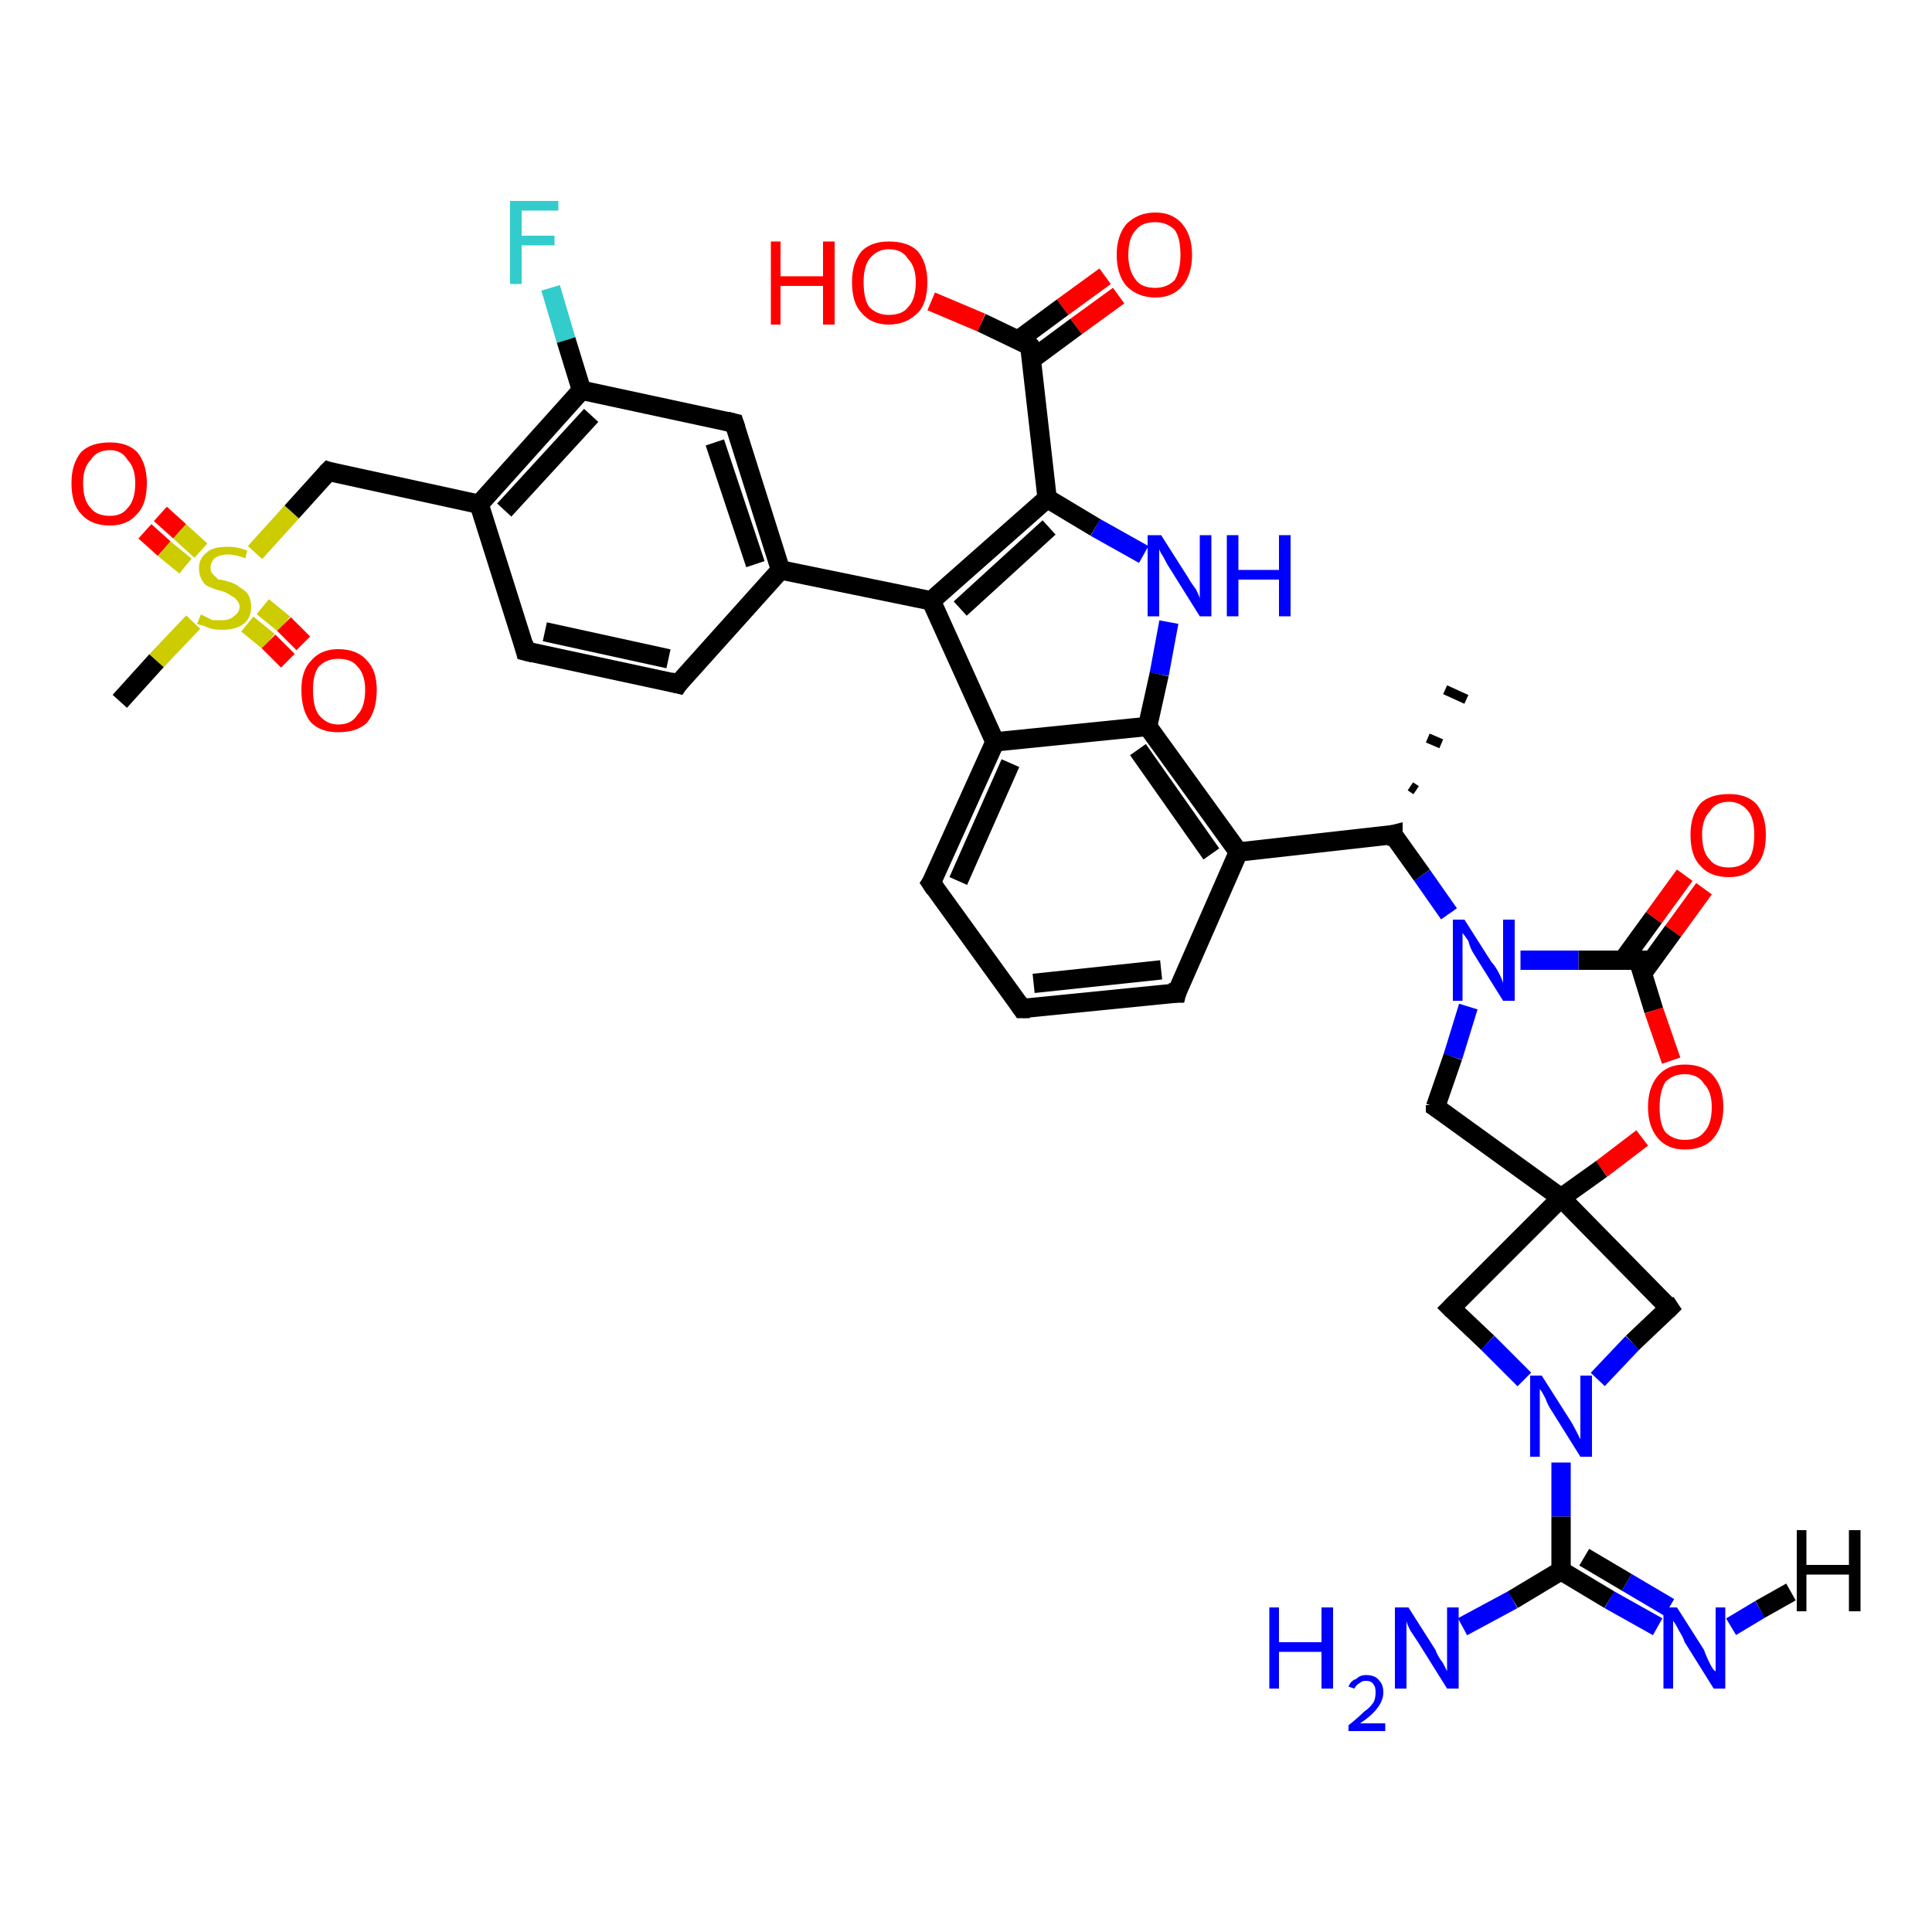 <?xml version='1.0' encoding='iso-8859-1'?>
<svg version='1.1' baseProfile='full'
              xmlns='http://www.w3.org/2000/svg'
                      xmlns:rdkit='http://www.rdkit.org/xml'
                      xmlns:xlink='http://www.w3.org/1999/xlink'
                  xml:space='preserve'
width='100px' height='100px' viewBox='0 0 100 100'>
<!-- END OF HEADER -->
<rect style='opacity:1.0;fill:#FFFFFF;stroke:none' width='100.0' height='100.0' x='0.0' y='0.0'> </rect>
<path class='bond-0 atom-36 atom-37' d='M 8.3,26.6 L 9.3,27.5' style='fill:none;fill-rule:evenodd;stroke:#FF0000;stroke-width:1.0px;stroke-linecap:butt;stroke-linejoin:miter;stroke-opacity:1' />
<path class='bond-0 atom-36 atom-37' d='M 9.3,27.5 L 10.4,28.5' style='fill:none;fill-rule:evenodd;stroke:#CCCC00;stroke-width:1.0px;stroke-linecap:butt;stroke-linejoin:miter;stroke-opacity:1' />
<path class='bond-0 atom-36 atom-37' d='M 7.5,27.5 L 8.5,28.4' style='fill:none;fill-rule:evenodd;stroke:#FF0000;stroke-width:1.0px;stroke-linecap:butt;stroke-linejoin:miter;stroke-opacity:1' />
<path class='bond-0 atom-36 atom-37' d='M 8.5,28.4 L 9.6,29.3' style='fill:none;fill-rule:evenodd;stroke:#CCCC00;stroke-width:1.0px;stroke-linecap:butt;stroke-linejoin:miter;stroke-opacity:1' />
<path class='bond-1 atom-37 atom-35' d='M 12.8,32.3 L 13.9,33.2' style='fill:none;fill-rule:evenodd;stroke:#CCCC00;stroke-width:1.0px;stroke-linecap:butt;stroke-linejoin:miter;stroke-opacity:1' />
<path class='bond-1 atom-37 atom-35' d='M 13.9,33.2 L 14.9,34.2' style='fill:none;fill-rule:evenodd;stroke:#FF0000;stroke-width:1.0px;stroke-linecap:butt;stroke-linejoin:miter;stroke-opacity:1' />
<path class='bond-1 atom-37 atom-35' d='M 13.6,31.4 L 14.7,32.3' style='fill:none;fill-rule:evenodd;stroke:#CCCC00;stroke-width:1.0px;stroke-linecap:butt;stroke-linejoin:miter;stroke-opacity:1' />
<path class='bond-1 atom-37 atom-35' d='M 14.7,32.3 L 15.7,33.3' style='fill:none;fill-rule:evenodd;stroke:#FF0000;stroke-width:1.0px;stroke-linecap:butt;stroke-linejoin:miter;stroke-opacity:1' />
<path class='bond-2 atom-37 atom-19' d='M 10.0,32.2 L 8.1,34.2' style='fill:none;fill-rule:evenodd;stroke:#CCCC00;stroke-width:1.0px;stroke-linecap:butt;stroke-linejoin:miter;stroke-opacity:1' />
<path class='bond-2 atom-37 atom-19' d='M 8.1,34.2 L 6.2,36.3' style='fill:none;fill-rule:evenodd;stroke:#000000;stroke-width:1.0px;stroke-linecap:butt;stroke-linejoin:miter;stroke-opacity:1' />
<path class='bond-3 atom-37 atom-18' d='M 13.2,28.6 L 15.1,26.5' style='fill:none;fill-rule:evenodd;stroke:#CCCC00;stroke-width:1.0px;stroke-linecap:butt;stroke-linejoin:miter;stroke-opacity:1' />
<path class='bond-3 atom-37 atom-18' d='M 15.1,26.5 L 17.0,24.4' style='fill:none;fill-rule:evenodd;stroke:#000000;stroke-width:1.0px;stroke-linecap:butt;stroke-linejoin:miter;stroke-opacity:1' />
<path class='bond-4 atom-18 atom-17' d='M 17.0,24.4 L 24.8,26.1' style='fill:none;fill-rule:evenodd;stroke:#000000;stroke-width:1.0px;stroke-linecap:butt;stroke-linejoin:miter;stroke-opacity:1' />
<path class='bond-5 atom-17 atom-16' d='M 24.8,26.1 L 27.2,33.7' style='fill:none;fill-rule:evenodd;stroke:#000000;stroke-width:1.0px;stroke-linecap:butt;stroke-linejoin:miter;stroke-opacity:1' />
<path class='bond-6 atom-17 atom-20' d='M 24.8,26.1 L 30.1,20.2' style='fill:none;fill-rule:evenodd;stroke:#000000;stroke-width:1.0px;stroke-linecap:butt;stroke-linejoin:miter;stroke-opacity:1' />
<path class='bond-6 atom-17 atom-20' d='M 26.1,26.4 L 30.6,21.5' style='fill:none;fill-rule:evenodd;stroke:#000000;stroke-width:1.0px;stroke-linecap:butt;stroke-linejoin:miter;stroke-opacity:1' />
<path class='bond-7 atom-26 atom-20' d='M 28.5,14.9 L 29.3,17.6' style='fill:none;fill-rule:evenodd;stroke:#33CCCC;stroke-width:1.0px;stroke-linecap:butt;stroke-linejoin:miter;stroke-opacity:1' />
<path class='bond-7 atom-26 atom-20' d='M 29.3,17.6 L 30.1,20.2' style='fill:none;fill-rule:evenodd;stroke:#000000;stroke-width:1.0px;stroke-linecap:butt;stroke-linejoin:miter;stroke-opacity:1' />
<path class='bond-8 atom-16 atom-15' d='M 27.2,33.7 L 35.1,35.4' style='fill:none;fill-rule:evenodd;stroke:#000000;stroke-width:1.0px;stroke-linecap:butt;stroke-linejoin:miter;stroke-opacity:1' />
<path class='bond-8 atom-16 atom-15' d='M 28.2,32.7 L 34.6,34.1' style='fill:none;fill-rule:evenodd;stroke:#000000;stroke-width:1.0px;stroke-linecap:butt;stroke-linejoin:miter;stroke-opacity:1' />
<path class='bond-9 atom-20 atom-21' d='M 30.1,20.2 L 38.0,21.9' style='fill:none;fill-rule:evenodd;stroke:#000000;stroke-width:1.0px;stroke-linecap:butt;stroke-linejoin:miter;stroke-opacity:1' />
<path class='bond-10 atom-15 atom-14' d='M 35.1,35.4 L 40.4,29.5' style='fill:none;fill-rule:evenodd;stroke:#000000;stroke-width:1.0px;stroke-linecap:butt;stroke-linejoin:miter;stroke-opacity:1' />
<path class='bond-11 atom-21 atom-14' d='M 38.0,21.9 L 40.4,29.5' style='fill:none;fill-rule:evenodd;stroke:#000000;stroke-width:1.0px;stroke-linecap:butt;stroke-linejoin:miter;stroke-opacity:1' />
<path class='bond-11 atom-21 atom-14' d='M 37.0,22.9 L 39.1,29.2' style='fill:none;fill-rule:evenodd;stroke:#000000;stroke-width:1.0px;stroke-linecap:butt;stroke-linejoin:miter;stroke-opacity:1' />
<path class='bond-12 atom-14 atom-13' d='M 40.4,29.5 L 48.2,31.1' style='fill:none;fill-rule:evenodd;stroke:#000000;stroke-width:1.0px;stroke-linecap:butt;stroke-linejoin:miter;stroke-opacity:1' />
<path class='bond-13 atom-34 atom-12' d='M 57.9,15.3 L 55.7,16.9' style='fill:none;fill-rule:evenodd;stroke:#FF0000;stroke-width:1.0px;stroke-linecap:butt;stroke-linejoin:miter;stroke-opacity:1' />
<path class='bond-13 atom-34 atom-12' d='M 55.7,16.9 L 53.4,18.6' style='fill:none;fill-rule:evenodd;stroke:#000000;stroke-width:1.0px;stroke-linecap:butt;stroke-linejoin:miter;stroke-opacity:1' />
<path class='bond-13 atom-34 atom-12' d='M 57.2,14.3 L 55.0,15.9' style='fill:none;fill-rule:evenodd;stroke:#FF0000;stroke-width:1.0px;stroke-linecap:butt;stroke-linejoin:miter;stroke-opacity:1' />
<path class='bond-13 atom-34 atom-12' d='M 55.0,15.9 L 52.7,17.6' style='fill:none;fill-rule:evenodd;stroke:#000000;stroke-width:1.0px;stroke-linecap:butt;stroke-linejoin:miter;stroke-opacity:1' />
<path class='bond-14 atom-12 atom-11' d='M 53.3,17.9 L 54.2,25.8' style='fill:none;fill-rule:evenodd;stroke:#000000;stroke-width:1.0px;stroke-linecap:butt;stroke-linejoin:miter;stroke-opacity:1' />
<path class='bond-15 atom-12 atom-33' d='M 53.3,17.9 L 50.8,16.7' style='fill:none;fill-rule:evenodd;stroke:#000000;stroke-width:1.0px;stroke-linecap:butt;stroke-linejoin:miter;stroke-opacity:1' />
<path class='bond-15 atom-12 atom-33' d='M 50.8,16.7 L 48.2,15.6' style='fill:none;fill-rule:evenodd;stroke:#FF0000;stroke-width:1.0px;stroke-linecap:butt;stroke-linejoin:miter;stroke-opacity:1' />
<path class='bond-16 atom-13 atom-11' d='M 48.2,31.1 L 54.2,25.8' style='fill:none;fill-rule:evenodd;stroke:#000000;stroke-width:1.0px;stroke-linecap:butt;stroke-linejoin:miter;stroke-opacity:1' />
<path class='bond-16 atom-13 atom-11' d='M 49.7,31.5 L 54.3,27.3' style='fill:none;fill-rule:evenodd;stroke:#000000;stroke-width:1.0px;stroke-linecap:butt;stroke-linejoin:miter;stroke-opacity:1' />
<path class='bond-17 atom-13 atom-22' d='M 48.2,31.1 L 51.5,38.4' style='fill:none;fill-rule:evenodd;stroke:#000000;stroke-width:1.0px;stroke-linecap:butt;stroke-linejoin:miter;stroke-opacity:1' />
<path class='bond-18 atom-11 atom-30' d='M 54.2,25.8 L 56.7,27.3' style='fill:none;fill-rule:evenodd;stroke:#000000;stroke-width:1.0px;stroke-linecap:butt;stroke-linejoin:miter;stroke-opacity:1' />
<path class='bond-18 atom-11 atom-30' d='M 56.7,27.3 L 59.2,28.7' style='fill:none;fill-rule:evenodd;stroke:#0000FF;stroke-width:1.0px;stroke-linecap:butt;stroke-linejoin:miter;stroke-opacity:1' />
<path class='bond-19 atom-22 atom-23' d='M 51.5,38.4 L 48.2,45.7' style='fill:none;fill-rule:evenodd;stroke:#000000;stroke-width:1.0px;stroke-linecap:butt;stroke-linejoin:miter;stroke-opacity:1' />
<path class='bond-19 atom-22 atom-23' d='M 52.3,39.5 L 49.6,45.6' style='fill:none;fill-rule:evenodd;stroke:#000000;stroke-width:1.0px;stroke-linecap:butt;stroke-linejoin:miter;stroke-opacity:1' />
<path class='bond-20 atom-22 atom-10' d='M 51.5,38.4 L 59.4,37.6' style='fill:none;fill-rule:evenodd;stroke:#000000;stroke-width:1.0px;stroke-linecap:butt;stroke-linejoin:miter;stroke-opacity:1' />
<path class='bond-21 atom-23 atom-24' d='M 48.2,45.7 L 52.9,52.2' style='fill:none;fill-rule:evenodd;stroke:#000000;stroke-width:1.0px;stroke-linecap:butt;stroke-linejoin:miter;stroke-opacity:1' />
<path class='bond-22 atom-30 atom-10' d='M 60.5,32.2 L 60.0,34.9' style='fill:none;fill-rule:evenodd;stroke:#0000FF;stroke-width:1.0px;stroke-linecap:butt;stroke-linejoin:miter;stroke-opacity:1' />
<path class='bond-22 atom-30 atom-10' d='M 60.0,34.9 L 59.4,37.6' style='fill:none;fill-rule:evenodd;stroke:#000000;stroke-width:1.0px;stroke-linecap:butt;stroke-linejoin:miter;stroke-opacity:1' />
<path class='bond-23 atom-10 atom-0' d='M 59.4,37.6 L 64.1,44.1' style='fill:none;fill-rule:evenodd;stroke:#000000;stroke-width:1.0px;stroke-linecap:butt;stroke-linejoin:miter;stroke-opacity:1' />
<path class='bond-23 atom-10 atom-0' d='M 58.9,38.8 L 62.7,44.2' style='fill:none;fill-rule:evenodd;stroke:#000000;stroke-width:1.0px;stroke-linecap:butt;stroke-linejoin:miter;stroke-opacity:1' />
<path class='bond-24 atom-24 atom-25' d='M 52.9,52.2 L 60.9,51.4' style='fill:none;fill-rule:evenodd;stroke:#000000;stroke-width:1.0px;stroke-linecap:butt;stroke-linejoin:miter;stroke-opacity:1' />
<path class='bond-24 atom-24 atom-25' d='M 53.5,50.9 L 60.1,50.2' style='fill:none;fill-rule:evenodd;stroke:#000000;stroke-width:1.0px;stroke-linecap:butt;stroke-linejoin:miter;stroke-opacity:1' />
<path class='bond-25 atom-32 atom-1' d='M 88.2,46.0 L 86.6,48.2' style='fill:none;fill-rule:evenodd;stroke:#FF0000;stroke-width:1.0px;stroke-linecap:butt;stroke-linejoin:miter;stroke-opacity:1' />
<path class='bond-25 atom-32 atom-1' d='M 86.6,48.2 L 85.0,50.4' style='fill:none;fill-rule:evenodd;stroke:#000000;stroke-width:1.0px;stroke-linecap:butt;stroke-linejoin:miter;stroke-opacity:1' />
<path class='bond-25 atom-32 atom-1' d='M 87.2,45.3 L 85.6,47.5' style='fill:none;fill-rule:evenodd;stroke:#FF0000;stroke-width:1.0px;stroke-linecap:butt;stroke-linejoin:miter;stroke-opacity:1' />
<path class='bond-25 atom-32 atom-1' d='M 85.6,47.5 L 84.0,49.7' style='fill:none;fill-rule:evenodd;stroke:#000000;stroke-width:1.0px;stroke-linecap:butt;stroke-linejoin:miter;stroke-opacity:1' />
<path class='bond-26 atom-0 atom-25' d='M 64.1,44.1 L 60.9,51.4' style='fill:none;fill-rule:evenodd;stroke:#000000;stroke-width:1.0px;stroke-linecap:butt;stroke-linejoin:miter;stroke-opacity:1' />
<path class='bond-27 atom-0 atom-5' d='M 64.1,44.1 L 72.1,43.2' style='fill:none;fill-rule:evenodd;stroke:#000000;stroke-width:1.0px;stroke-linecap:butt;stroke-linejoin:miter;stroke-opacity:1' />
<path class='bond-28 atom-1 atom-31' d='M 84.8,49.7 L 85.6,52.3' style='fill:none;fill-rule:evenodd;stroke:#000000;stroke-width:1.0px;stroke-linecap:butt;stroke-linejoin:miter;stroke-opacity:1' />
<path class='bond-28 atom-1 atom-31' d='M 85.6,52.3 L 86.5,54.9' style='fill:none;fill-rule:evenodd;stroke:#FF0000;stroke-width:1.0px;stroke-linecap:butt;stroke-linejoin:miter;stroke-opacity:1' />
<path class='bond-29 atom-1 atom-27' d='M 84.8,49.7 L 81.7,49.7' style='fill:none;fill-rule:evenodd;stroke:#000000;stroke-width:1.0px;stroke-linecap:butt;stroke-linejoin:miter;stroke-opacity:1' />
<path class='bond-29 atom-1 atom-27' d='M 81.7,49.7 L 78.7,49.7' style='fill:none;fill-rule:evenodd;stroke:#0000FF;stroke-width:1.0px;stroke-linecap:butt;stroke-linejoin:miter;stroke-opacity:1' />
<path class='bond-30 atom-31 atom-7' d='M 85.0,58.9 L 82.9,60.5' style='fill:none;fill-rule:evenodd;stroke:#FF0000;stroke-width:1.0px;stroke-linecap:butt;stroke-linejoin:miter;stroke-opacity:1' />
<path class='bond-30 atom-31 atom-7' d='M 82.9,60.5 L 80.8,62.0' style='fill:none;fill-rule:evenodd;stroke:#000000;stroke-width:1.0px;stroke-linecap:butt;stroke-linejoin:miter;stroke-opacity:1' />
<path class='bond-31 atom-8 atom-7' d='M 75.1,67.7 L 80.8,62.0' style='fill:none;fill-rule:evenodd;stroke:#000000;stroke-width:1.0px;stroke-linecap:butt;stroke-linejoin:miter;stroke-opacity:1' />
<path class='bond-32 atom-8 atom-28' d='M 75.1,67.7 L 77.0,69.5' style='fill:none;fill-rule:evenodd;stroke:#000000;stroke-width:1.0px;stroke-linecap:butt;stroke-linejoin:miter;stroke-opacity:1' />
<path class='bond-32 atom-8 atom-28' d='M 77.0,69.5 L 78.9,71.4' style='fill:none;fill-rule:evenodd;stroke:#0000FF;stroke-width:1.0px;stroke-linecap:butt;stroke-linejoin:miter;stroke-opacity:1' />
<path class='bond-33 atom-27 atom-5' d='M 75.0,47.3 L 73.6,45.3' style='fill:none;fill-rule:evenodd;stroke:#0000FF;stroke-width:1.0px;stroke-linecap:butt;stroke-linejoin:miter;stroke-opacity:1' />
<path class='bond-33 atom-27 atom-5' d='M 73.6,45.3 L 72.1,43.2' style='fill:none;fill-rule:evenodd;stroke:#000000;stroke-width:1.0px;stroke-linecap:butt;stroke-linejoin:miter;stroke-opacity:1' />
<path class='bond-34 atom-27 atom-6' d='M 76.0,52.1 L 75.2,54.7' style='fill:none;fill-rule:evenodd;stroke:#0000FF;stroke-width:1.0px;stroke-linecap:butt;stroke-linejoin:miter;stroke-opacity:1' />
<path class='bond-34 atom-27 atom-6' d='M 75.2,54.7 L 74.3,57.3' style='fill:none;fill-rule:evenodd;stroke:#000000;stroke-width:1.0px;stroke-linecap:butt;stroke-linejoin:miter;stroke-opacity:1' />
<path class='bond-35 atom-5 atom-4' d='M 73.0,40.7 L 73.3,40.9' style='fill:none;fill-rule:evenodd;stroke:#000000;stroke-width:0.5px;stroke-linecap:butt;stroke-linejoin:miter;stroke-opacity:1' />
<path class='bond-35 atom-5 atom-4' d='M 73.9,38.2 L 74.6,38.5' style='fill:none;fill-rule:evenodd;stroke:#000000;stroke-width:0.5px;stroke-linecap:butt;stroke-linejoin:miter;stroke-opacity:1' />
<path class='bond-35 atom-5 atom-4' d='M 74.8,35.7 L 75.9,36.2' style='fill:none;fill-rule:evenodd;stroke:#000000;stroke-width:0.5px;stroke-linecap:butt;stroke-linejoin:miter;stroke-opacity:1' />
<path class='bond-36 atom-7 atom-6' d='M 80.8,62.0 L 74.3,57.3' style='fill:none;fill-rule:evenodd;stroke:#000000;stroke-width:1.0px;stroke-linecap:butt;stroke-linejoin:miter;stroke-opacity:1' />
<path class='bond-37 atom-7 atom-2' d='M 80.8,62.0 L 86.4,67.7' style='fill:none;fill-rule:evenodd;stroke:#000000;stroke-width:1.0px;stroke-linecap:butt;stroke-linejoin:miter;stroke-opacity:1' />
<path class='bond-38 atom-29 atom-9' d='M 85.8,84.2 L 83.3,82.8' style='fill:none;fill-rule:evenodd;stroke:#0000FF;stroke-width:1.0px;stroke-linecap:butt;stroke-linejoin:miter;stroke-opacity:1' />
<path class='bond-38 atom-29 atom-9' d='M 83.3,82.8 L 80.8,81.3' style='fill:none;fill-rule:evenodd;stroke:#000000;stroke-width:1.0px;stroke-linecap:butt;stroke-linejoin:miter;stroke-opacity:1' />
<path class='bond-38 atom-29 atom-9' d='M 86.4,83.2 L 84.2,81.9' style='fill:none;fill-rule:evenodd;stroke:#0000FF;stroke-width:1.0px;stroke-linecap:butt;stroke-linejoin:miter;stroke-opacity:1' />
<path class='bond-38 atom-29 atom-9' d='M 84.2,81.9 L 82.0,80.6' style='fill:none;fill-rule:evenodd;stroke:#000000;stroke-width:1.0px;stroke-linecap:butt;stroke-linejoin:miter;stroke-opacity:1' />
<path class='bond-39 atom-28 atom-9' d='M 80.8,75.7 L 80.8,78.5' style='fill:none;fill-rule:evenodd;stroke:#0000FF;stroke-width:1.0px;stroke-linecap:butt;stroke-linejoin:miter;stroke-opacity:1' />
<path class='bond-39 atom-28 atom-9' d='M 80.8,78.5 L 80.8,81.3' style='fill:none;fill-rule:evenodd;stroke:#000000;stroke-width:1.0px;stroke-linecap:butt;stroke-linejoin:miter;stroke-opacity:1' />
<path class='bond-40 atom-28 atom-2' d='M 82.7,71.4 L 84.5,69.5' style='fill:none;fill-rule:evenodd;stroke:#0000FF;stroke-width:1.0px;stroke-linecap:butt;stroke-linejoin:miter;stroke-opacity:1' />
<path class='bond-40 atom-28 atom-2' d='M 84.5,69.5 L 86.4,67.7' style='fill:none;fill-rule:evenodd;stroke:#000000;stroke-width:1.0px;stroke-linecap:butt;stroke-linejoin:miter;stroke-opacity:1' />
<path class='bond-41 atom-9 atom-3' d='M 80.8,81.3 L 78.3,82.8' style='fill:none;fill-rule:evenodd;stroke:#000000;stroke-width:1.0px;stroke-linecap:butt;stroke-linejoin:miter;stroke-opacity:1' />
<path class='bond-41 atom-9 atom-3' d='M 78.3,82.8 L 75.7,84.2' style='fill:none;fill-rule:evenodd;stroke:#0000FF;stroke-width:1.0px;stroke-linecap:butt;stroke-linejoin:miter;stroke-opacity:1' />
<path class='bond-42 atom-29 atom-38' d='M 89.6,84.2 L 91.1,83.3' style='fill:none;fill-rule:evenodd;stroke:#0000FF;stroke-width:1.0px;stroke-linecap:butt;stroke-linejoin:miter;stroke-opacity:1' />
<path class='bond-42 atom-29 atom-38' d='M 91.1,83.3 L 92.7,82.4' style='fill:none;fill-rule:evenodd;stroke:#000000;stroke-width:1.0px;stroke-linecap:butt;stroke-linejoin:miter;stroke-opacity:1' />
<path d='M 84.8,49.8 L 84.8,49.7 L 84.6,49.7' style='fill:none;stroke:#000000;stroke-width:1.0px;stroke-linecap:butt;stroke-linejoin:miter;stroke-opacity:1;' />
<path d='M 86.2,67.4 L 86.4,67.7 L 86.3,67.8' style='fill:none;stroke:#000000;stroke-width:1.0px;stroke-linecap:butt;stroke-linejoin:miter;stroke-opacity:1;' />
<path d='M 71.7,43.3 L 72.1,43.2 L 72.1,43.3' style='fill:none;stroke:#000000;stroke-width:1.0px;stroke-linecap:butt;stroke-linejoin:miter;stroke-opacity:1;' />
<path d='M 74.3,57.2 L 74.3,57.3 L 74.6,57.5' style='fill:none;stroke:#000000;stroke-width:1.0px;stroke-linecap:butt;stroke-linejoin:miter;stroke-opacity:1;' />
<path d='M 75.4,67.4 L 75.1,67.7 L 75.2,67.8' style='fill:none;stroke:#000000;stroke-width:1.0px;stroke-linecap:butt;stroke-linejoin:miter;stroke-opacity:1;' />
<path d='M 53.4,18.3 L 53.3,17.9 L 53.2,17.8' style='fill:none;stroke:#000000;stroke-width:1.0px;stroke-linecap:butt;stroke-linejoin:miter;stroke-opacity:1;' />
<path d='M 34.7,35.3 L 35.1,35.4 L 35.3,35.1' style='fill:none;stroke:#000000;stroke-width:1.0px;stroke-linecap:butt;stroke-linejoin:miter;stroke-opacity:1;' />
<path d='M 27.1,33.3 L 27.2,33.7 L 27.6,33.8' style='fill:none;stroke:#000000;stroke-width:1.0px;stroke-linecap:butt;stroke-linejoin:miter;stroke-opacity:1;' />
<path d='M 16.9,24.5 L 17.0,24.4 L 17.3,24.5' style='fill:none;stroke:#000000;stroke-width:1.0px;stroke-linecap:butt;stroke-linejoin:miter;stroke-opacity:1;' />
<path d='M 37.6,21.8 L 38.0,21.9 L 38.1,22.2' style='fill:none;stroke:#000000;stroke-width:1.0px;stroke-linecap:butt;stroke-linejoin:miter;stroke-opacity:1;' />
<path d='M 48.4,45.4 L 48.2,45.7 L 48.4,46.0' style='fill:none;stroke:#000000;stroke-width:1.0px;stroke-linecap:butt;stroke-linejoin:miter;stroke-opacity:1;' />
<path d='M 52.7,51.9 L 52.9,52.2 L 53.3,52.2' style='fill:none;stroke:#000000;stroke-width:1.0px;stroke-linecap:butt;stroke-linejoin:miter;stroke-opacity:1;' />
<path d='M 60.5,51.4 L 60.9,51.4 L 61.0,51.0' style='fill:none;stroke:#000000;stroke-width:1.0px;stroke-linecap:butt;stroke-linejoin:miter;stroke-opacity:1;' />
<path class='atom-3' d='M 65.7 83.2
L 66.2 83.2
L 66.2 85.0
L 68.4 85.0
L 68.4 83.2
L 69.0 83.2
L 69.0 87.4
L 68.4 87.4
L 68.4 85.5
L 66.2 85.5
L 66.2 87.4
L 65.7 87.4
L 65.7 83.2
' fill='#0000FF'/>
<path class='atom-3' d='M 69.8 87.3
Q 69.9 87.0, 70.2 86.9
Q 70.4 86.7, 70.7 86.7
Q 71.2 86.7, 71.4 87.0
Q 71.6 87.2, 71.6 87.6
Q 71.6 88.0, 71.3 88.4
Q 71.0 88.8, 70.4 89.2
L 71.7 89.2
L 71.7 89.6
L 69.8 89.6
L 69.8 89.3
Q 70.3 88.9, 70.6 88.6
Q 70.9 88.4, 71.1 88.1
Q 71.2 87.9, 71.2 87.6
Q 71.2 87.3, 71.1 87.2
Q 71.0 87.0, 70.7 87.0
Q 70.5 87.0, 70.4 87.1
Q 70.2 87.2, 70.1 87.4
L 69.8 87.3
' fill='#0000FF'/>
<path class='atom-3' d='M 72.9 83.2
L 74.3 85.4
Q 74.4 85.7, 74.7 86.1
Q 74.9 86.5, 74.9 86.5
L 74.9 83.2
L 75.5 83.2
L 75.5 87.4
L 74.9 87.4
L 73.4 85.0
Q 73.2 84.7, 73.0 84.4
Q 72.8 84.0, 72.8 83.9
L 72.8 87.4
L 72.2 87.4
L 72.2 83.2
L 72.9 83.2
' fill='#0000FF'/>
<path class='atom-26' d='M 26.4 10.4
L 28.9 10.4
L 28.9 10.9
L 27.0 10.9
L 27.0 12.2
L 28.7 12.2
L 28.7 12.7
L 27.0 12.7
L 27.0 14.7
L 26.4 14.7
L 26.4 10.4
' fill='#33CCCC'/>
<path class='atom-27' d='M 75.8 47.6
L 77.2 49.8
Q 77.4 50.0, 77.6 50.4
Q 77.8 50.8, 77.8 50.9
L 77.8 47.6
L 78.4 47.6
L 78.4 51.8
L 77.8 51.8
L 76.3 49.4
Q 76.1 49.1, 76.0 48.7
Q 75.8 48.4, 75.7 48.3
L 75.7 51.8
L 75.2 51.8
L 75.2 47.6
L 75.8 47.6
' fill='#0000FF'/>
<path class='atom-28' d='M 79.8 71.2
L 81.2 73.4
Q 81.4 73.7, 81.6 74.1
Q 81.8 74.5, 81.8 74.5
L 81.8 71.2
L 82.4 71.2
L 82.4 75.4
L 81.8 75.4
L 80.3 73.0
Q 80.1 72.7, 80.0 72.4
Q 79.8 72.0, 79.7 71.9
L 79.7 75.4
L 79.2 75.4
L 79.2 71.2
L 79.8 71.2
' fill='#0000FF'/>
<path class='atom-29' d='M 86.8 83.2
L 88.2 85.4
Q 88.3 85.7, 88.5 86.1
Q 88.7 86.5, 88.8 86.5
L 88.8 83.2
L 89.3 83.2
L 89.3 87.4
L 88.7 87.4
L 87.2 85.0
Q 87.1 84.7, 86.9 84.4
Q 86.7 84.0, 86.6 83.9
L 86.6 87.4
L 86.1 87.4
L 86.1 83.2
L 86.8 83.2
' fill='#0000FF'/>
<path class='atom-30' d='M 60.1 27.7
L 61.5 29.9
Q 61.6 30.1, 61.9 30.5
Q 62.1 30.9, 62.1 31.0
L 62.1 27.7
L 62.7 27.7
L 62.7 31.9
L 62.1 31.9
L 60.6 29.5
Q 60.4 29.2, 60.2 28.8
Q 60.0 28.5, 60.0 28.4
L 60.0 31.9
L 59.4 31.9
L 59.4 27.7
L 60.1 27.7
' fill='#0000FF'/>
<path class='atom-30' d='M 63.5 27.7
L 64.1 27.7
L 64.1 29.5
L 66.2 29.5
L 66.2 27.7
L 66.8 27.7
L 66.8 31.9
L 66.2 31.9
L 66.2 30.0
L 64.1 30.0
L 64.1 31.9
L 63.5 31.9
L 63.5 27.7
' fill='#0000FF'/>
<path class='atom-31' d='M 85.3 57.3
Q 85.3 56.3, 85.8 55.7
Q 86.3 55.1, 87.2 55.1
Q 88.2 55.1, 88.7 55.7
Q 89.2 56.3, 89.2 57.3
Q 89.2 58.3, 88.7 58.9
Q 88.2 59.5, 87.2 59.5
Q 86.3 59.5, 85.8 58.9
Q 85.3 58.3, 85.3 57.3
M 87.2 59.0
Q 87.9 59.0, 88.2 58.6
Q 88.6 58.2, 88.6 57.3
Q 88.6 56.5, 88.2 56.1
Q 87.9 55.6, 87.2 55.6
Q 86.6 55.6, 86.2 56.0
Q 85.9 56.5, 85.9 57.3
Q 85.9 58.2, 86.2 58.6
Q 86.6 59.0, 87.2 59.0
' fill='#FF0000'/>
<path class='atom-32' d='M 87.5 43.2
Q 87.5 42.2, 88.0 41.6
Q 88.5 41.1, 89.5 41.1
Q 90.4 41.1, 90.9 41.6
Q 91.4 42.2, 91.4 43.2
Q 91.4 44.3, 90.9 44.8
Q 90.4 45.4, 89.5 45.4
Q 88.5 45.4, 88.0 44.8
Q 87.5 44.3, 87.5 43.2
M 89.5 44.9
Q 90.1 44.9, 90.5 44.5
Q 90.8 44.1, 90.8 43.2
Q 90.8 42.4, 90.5 42.0
Q 90.1 41.5, 89.5 41.5
Q 88.8 41.5, 88.5 42.0
Q 88.1 42.4, 88.1 43.2
Q 88.1 44.1, 88.5 44.5
Q 88.8 44.9, 89.5 44.9
' fill='#FF0000'/>
<path class='atom-33' d='M 39.9 12.5
L 40.4 12.5
L 40.4 14.3
L 42.6 14.3
L 42.6 12.5
L 43.2 12.5
L 43.2 16.8
L 42.6 16.8
L 42.6 14.8
L 40.4 14.8
L 40.4 16.8
L 39.9 16.8
L 39.9 12.5
' fill='#FF0000'/>
<path class='atom-33' d='M 44.1 14.6
Q 44.1 13.6, 44.6 13.0
Q 45.1 12.5, 46.0 12.5
Q 47.0 12.5, 47.5 13.0
Q 48.0 13.6, 48.0 14.6
Q 48.0 15.7, 47.5 16.2
Q 46.9 16.8, 46.0 16.8
Q 45.1 16.8, 44.6 16.2
Q 44.1 15.7, 44.1 14.6
M 46.0 16.3
Q 46.7 16.3, 47.0 15.9
Q 47.4 15.5, 47.4 14.6
Q 47.4 13.8, 47.0 13.4
Q 46.7 12.9, 46.0 12.9
Q 45.4 12.9, 45.0 13.4
Q 44.7 13.8, 44.7 14.6
Q 44.7 15.5, 45.0 15.9
Q 45.4 16.3, 46.0 16.3
' fill='#FF0000'/>
<path class='atom-34' d='M 57.8 13.2
Q 57.8 12.2, 58.3 11.6
Q 58.9 11.0, 59.8 11.0
Q 60.7 11.0, 61.2 11.6
Q 61.7 12.2, 61.7 13.2
Q 61.7 14.2, 61.2 14.8
Q 60.7 15.4, 59.8 15.4
Q 58.9 15.4, 58.3 14.8
Q 57.8 14.2, 57.8 13.2
M 59.8 14.9
Q 60.4 14.9, 60.8 14.5
Q 61.1 14.0, 61.1 13.2
Q 61.1 12.3, 60.8 11.9
Q 60.4 11.5, 59.8 11.5
Q 59.1 11.5, 58.8 11.9
Q 58.4 12.3, 58.4 13.2
Q 58.4 14.0, 58.8 14.5
Q 59.1 14.9, 59.8 14.9
' fill='#FF0000'/>
<path class='atom-35' d='M 15.6 35.7
Q 15.6 34.7, 16.1 34.2
Q 16.6 33.6, 17.5 33.6
Q 18.5 33.6, 19.0 34.2
Q 19.5 34.7, 19.5 35.7
Q 19.5 36.8, 19.0 37.4
Q 18.5 37.9, 17.5 37.9
Q 16.6 37.9, 16.1 37.4
Q 15.6 36.8, 15.6 35.7
M 17.5 37.5
Q 18.2 37.5, 18.5 37.0
Q 18.9 36.6, 18.9 35.7
Q 18.9 34.9, 18.5 34.5
Q 18.2 34.1, 17.5 34.1
Q 16.9 34.1, 16.5 34.5
Q 16.2 34.9, 16.2 35.7
Q 16.2 36.6, 16.5 37.0
Q 16.9 37.5, 17.5 37.5
' fill='#FF0000'/>
<path class='atom-36' d='M 3.7 25.0
Q 3.7 24.0, 4.2 23.4
Q 4.7 22.9, 5.7 22.9
Q 6.6 22.9, 7.1 23.4
Q 7.6 24.0, 7.6 25.0
Q 7.6 26.1, 7.1 26.6
Q 6.6 27.2, 5.7 27.2
Q 4.7 27.2, 4.2 26.6
Q 3.7 26.1, 3.7 25.0
M 5.7 26.7
Q 6.3 26.7, 6.6 26.3
Q 7.0 25.9, 7.0 25.0
Q 7.0 24.2, 6.6 23.8
Q 6.3 23.3, 5.7 23.3
Q 5.0 23.3, 4.7 23.8
Q 4.3 24.2, 4.3 25.0
Q 4.3 25.9, 4.7 26.3
Q 5.0 26.7, 5.7 26.7
' fill='#FF0000'/>
<path class='atom-37' d='M 10.4 31.8
Q 10.4 31.8, 10.6 31.9
Q 10.8 32.0, 11.0 32.1
Q 11.3 32.1, 11.5 32.1
Q 11.9 32.1, 12.1 31.9
Q 12.4 31.7, 12.4 31.4
Q 12.4 31.2, 12.2 31.0
Q 12.1 30.9, 11.9 30.8
Q 11.8 30.7, 11.5 30.6
Q 11.1 30.5, 10.9 30.4
Q 10.6 30.3, 10.5 30.1
Q 10.3 29.8, 10.3 29.4
Q 10.3 28.9, 10.7 28.6
Q 11.0 28.3, 11.8 28.3
Q 12.3 28.3, 12.8 28.5
L 12.7 28.9
Q 12.2 28.7, 11.8 28.7
Q 11.4 28.7, 11.1 28.9
Q 10.9 29.1, 10.9 29.4
Q 10.9 29.6, 11.0 29.7
Q 11.2 29.9, 11.3 30.0
Q 11.5 30.0, 11.8 30.1
Q 12.2 30.2, 12.4 30.4
Q 12.6 30.5, 12.8 30.7
Q 13.0 31.0, 13.0 31.4
Q 13.0 32.0, 12.6 32.3
Q 12.2 32.6, 11.5 32.6
Q 11.1 32.6, 10.8 32.5
Q 10.6 32.4, 10.2 32.3
L 10.4 31.8
' fill='#CCCC00'/>
<path class='atom-38' d='M 93.0 79.2
L 93.5 79.2
L 93.5 81.0
L 95.7 81.0
L 95.7 79.2
L 96.3 79.2
L 96.3 83.4
L 95.7 83.4
L 95.7 81.5
L 93.5 81.5
L 93.5 83.4
L 93.0 83.4
L 93.0 79.2
' fill='#000000'/>
</svg>
